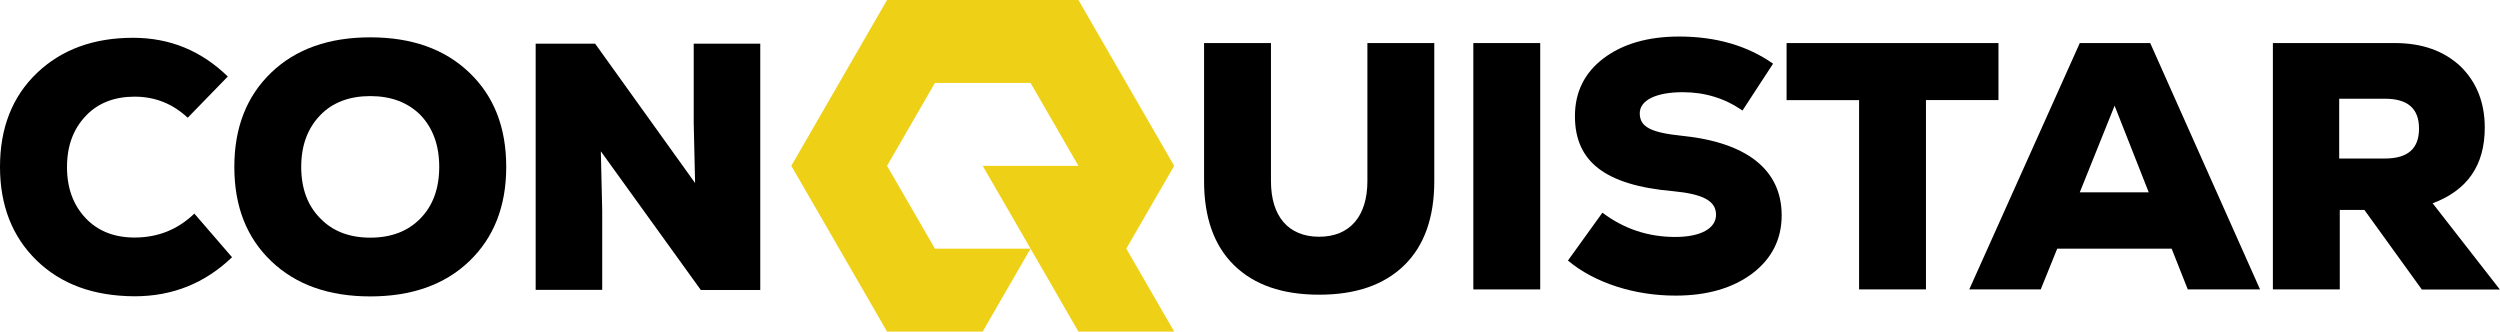 <?xml version="1.0" encoding="UTF-8"?>
<!-- Generator: Adobe Illustrator 24.0.1, SVG Export Plug-In . SVG Version: 6.00 Build 0)  -->
<svg xmlns="http://www.w3.org/2000/svg" xmlns:xlink="http://www.w3.org/1999/xlink" version="1.1" id="Camada_1" x="0px" y="0px" viewBox="0 0 2182.8 289.5" style="enable-background:new 0 0 2182.8 289.5;" xml:space="preserve">
<style type="text/css">
	.st0{fill:#EED017;}
</style>
<g>
	<path d="M32,227.4c-21.2-20.6-32-47.9-32-81.7c0-34.1,10.8-61.5,32.3-82s49.5-30.7,83.9-30.7c32.3,0,59.6,11.4,82.7,33.8l-35,36   c-13.2-12.3-28.6-18.4-46.4-18.4c-17.5,0-32,5.5-42.7,16.9c-10.8,11.4-16.3,26.1-16.3,44.6c0,18.4,5.5,33.2,16.3,44.6   c10.8,11.4,25.2,16.9,42.7,16.9c20.6,0,37.8-7.1,52.2-20.9l32.9,38.1c-23.7,22.7-51.9,34.1-85.1,34.1C81.4,258.5,53.2,248,32,227.4   z"></path>
	<path d="M323.3,258.8c-36,0-64.8-10.1-86.4-30.7s-32.3-47.9-32.3-82.4c0-34.4,10.8-61.8,32.3-82.4s50.4-30.7,86.4-30.7   c36,0,64.8,10.1,86.4,30.7s32.3,47.9,32.3,82.4c0,34.4-10.8,61.8-32.3,82.4S359.2,258.8,323.3,258.8z M323.3,207.5   c18.1,0,32.9-5.5,43.9-16.9c10.8-11.1,16.3-26.1,16.3-44.9s-5.5-33.8-16.3-45.2c-11.1-11.1-25.8-16.6-43.9-16.6   c-18.1,0-32.9,5.5-43.6,16.6C268.6,111.9,263,127,263,145.7s5.5,33.8,16.6,44.9C290.4,201.9,305.1,207.5,323.3,207.5z"></path>
	<path d="M605.7,38.1h58.1v215.1h-51.9l-87.3-121.1l1.2,51.9v69.1h-58.1V38.1h51.9l87.3,121.7l-1.2-52.5V38.1z"></path>
</g>
<polygon class="st0" points="983.4,217.1 1004.3,180.9 1025.2,144.8 1004.3,108.6 983.4,72.4 962.5,36.2 941.6,0 899.8,0 858,0   816.3,0 774.5,0 753.6,36.2 732.7,72.4 711.8,108.6 690.9,144.8 711.8,180.9 732.7,217.1 753.6,253.3 774.5,289.5 816.3,289.5   858,289.5 878.9,253.3 899.8,217.1 858,217.1 816.3,217.1 795.4,180.9 774.5,144.8 795.4,108.6 816.3,72.4 858,72.4 899.8,72.4   920.7,108.6 941.6,144.8 899.8,144.8 858,144.8 878.9,180.9 899.8,217.1 920.7,253.3 941.6,289.5 983.4,289.5 1025.2,289.5   1004.3,253.3 "></polygon>
<g>
	<path d="M1151.8,257.3c-32.3,0-56.8-8.6-74.4-25.8c-17.5-17.2-26.1-41.8-26.1-73.4V37.6h58.4v120.5c0,30.7,15.1,48.6,42.1,48.6   c26.7,0,42.1-17.8,42.1-48.6V37.6h58.4v120.5c0,31.7-8.6,56.2-26.1,73.4C1208.6,248.7,1184,257.3,1151.8,257.3z"></path>
	<path d="M1286.4,252.7V37.6h58.4v215.1H1286.4z"></path>
	<path d="M1369,227.5l30.1-41.8c18.7,14.1,39.9,21.2,63.6,21.2c22.1,0,35.6-7.4,35.6-19.4c0-12-11.1-18.1-37.8-20.6   c-59-5.2-85.4-25.8-85.4-65.5c0-20.9,8.3-37.8,24.9-50.4c16.6-12.6,38.7-19.1,66.1-19.1c32.3,0,59.6,8,82,23.7l-26.7,40.9   c-15.7-10.8-32.9-16-52.2-16c-23.4,0-37.5,7.1-37.5,18.4c0,12,9.8,16.9,37.2,19.7c56.5,5.8,86.7,29.8,86.7,69.4   c0,20.9-8.6,37.8-25.5,50.7c-17.2,12.9-39.6,19.4-67,19.4C1427.1,258.2,1392.1,246.9,1369,227.5z"></path>
	<path d="M1744.9,37.6v49.8h-63.3v165.3h-58.4V87.4h-63.3V37.6H1744.9z"></path>
	<path d="M1910.2,252.7l-14.1-35.6h-99.9l-14.4,35.6h-62.4l96.5-215.1h61.5l95.9,215.1H1910.2z M1876.1,167.9l-29.8-75.6l-30.4,75.6   H1876.1z"></path>
	<path d="M2114.5,252.7l-50.1-69.4h-21.5v69.4h-58.4V37.6h106.6c23.7,0,42.7,6.8,57.2,20.3c14.1,13.8,21.2,31.7,21.2,53.5   c0,32.9-15.1,54.7-45.5,66.1l58.7,75.3H2114.5z M2082.3,138.4c20,0,29.8-8.6,29.8-26.1c0-17.5-9.8-26.1-29.8-26.1h-39.9v52.2   H2082.3z"></path>
</g>
</svg>
